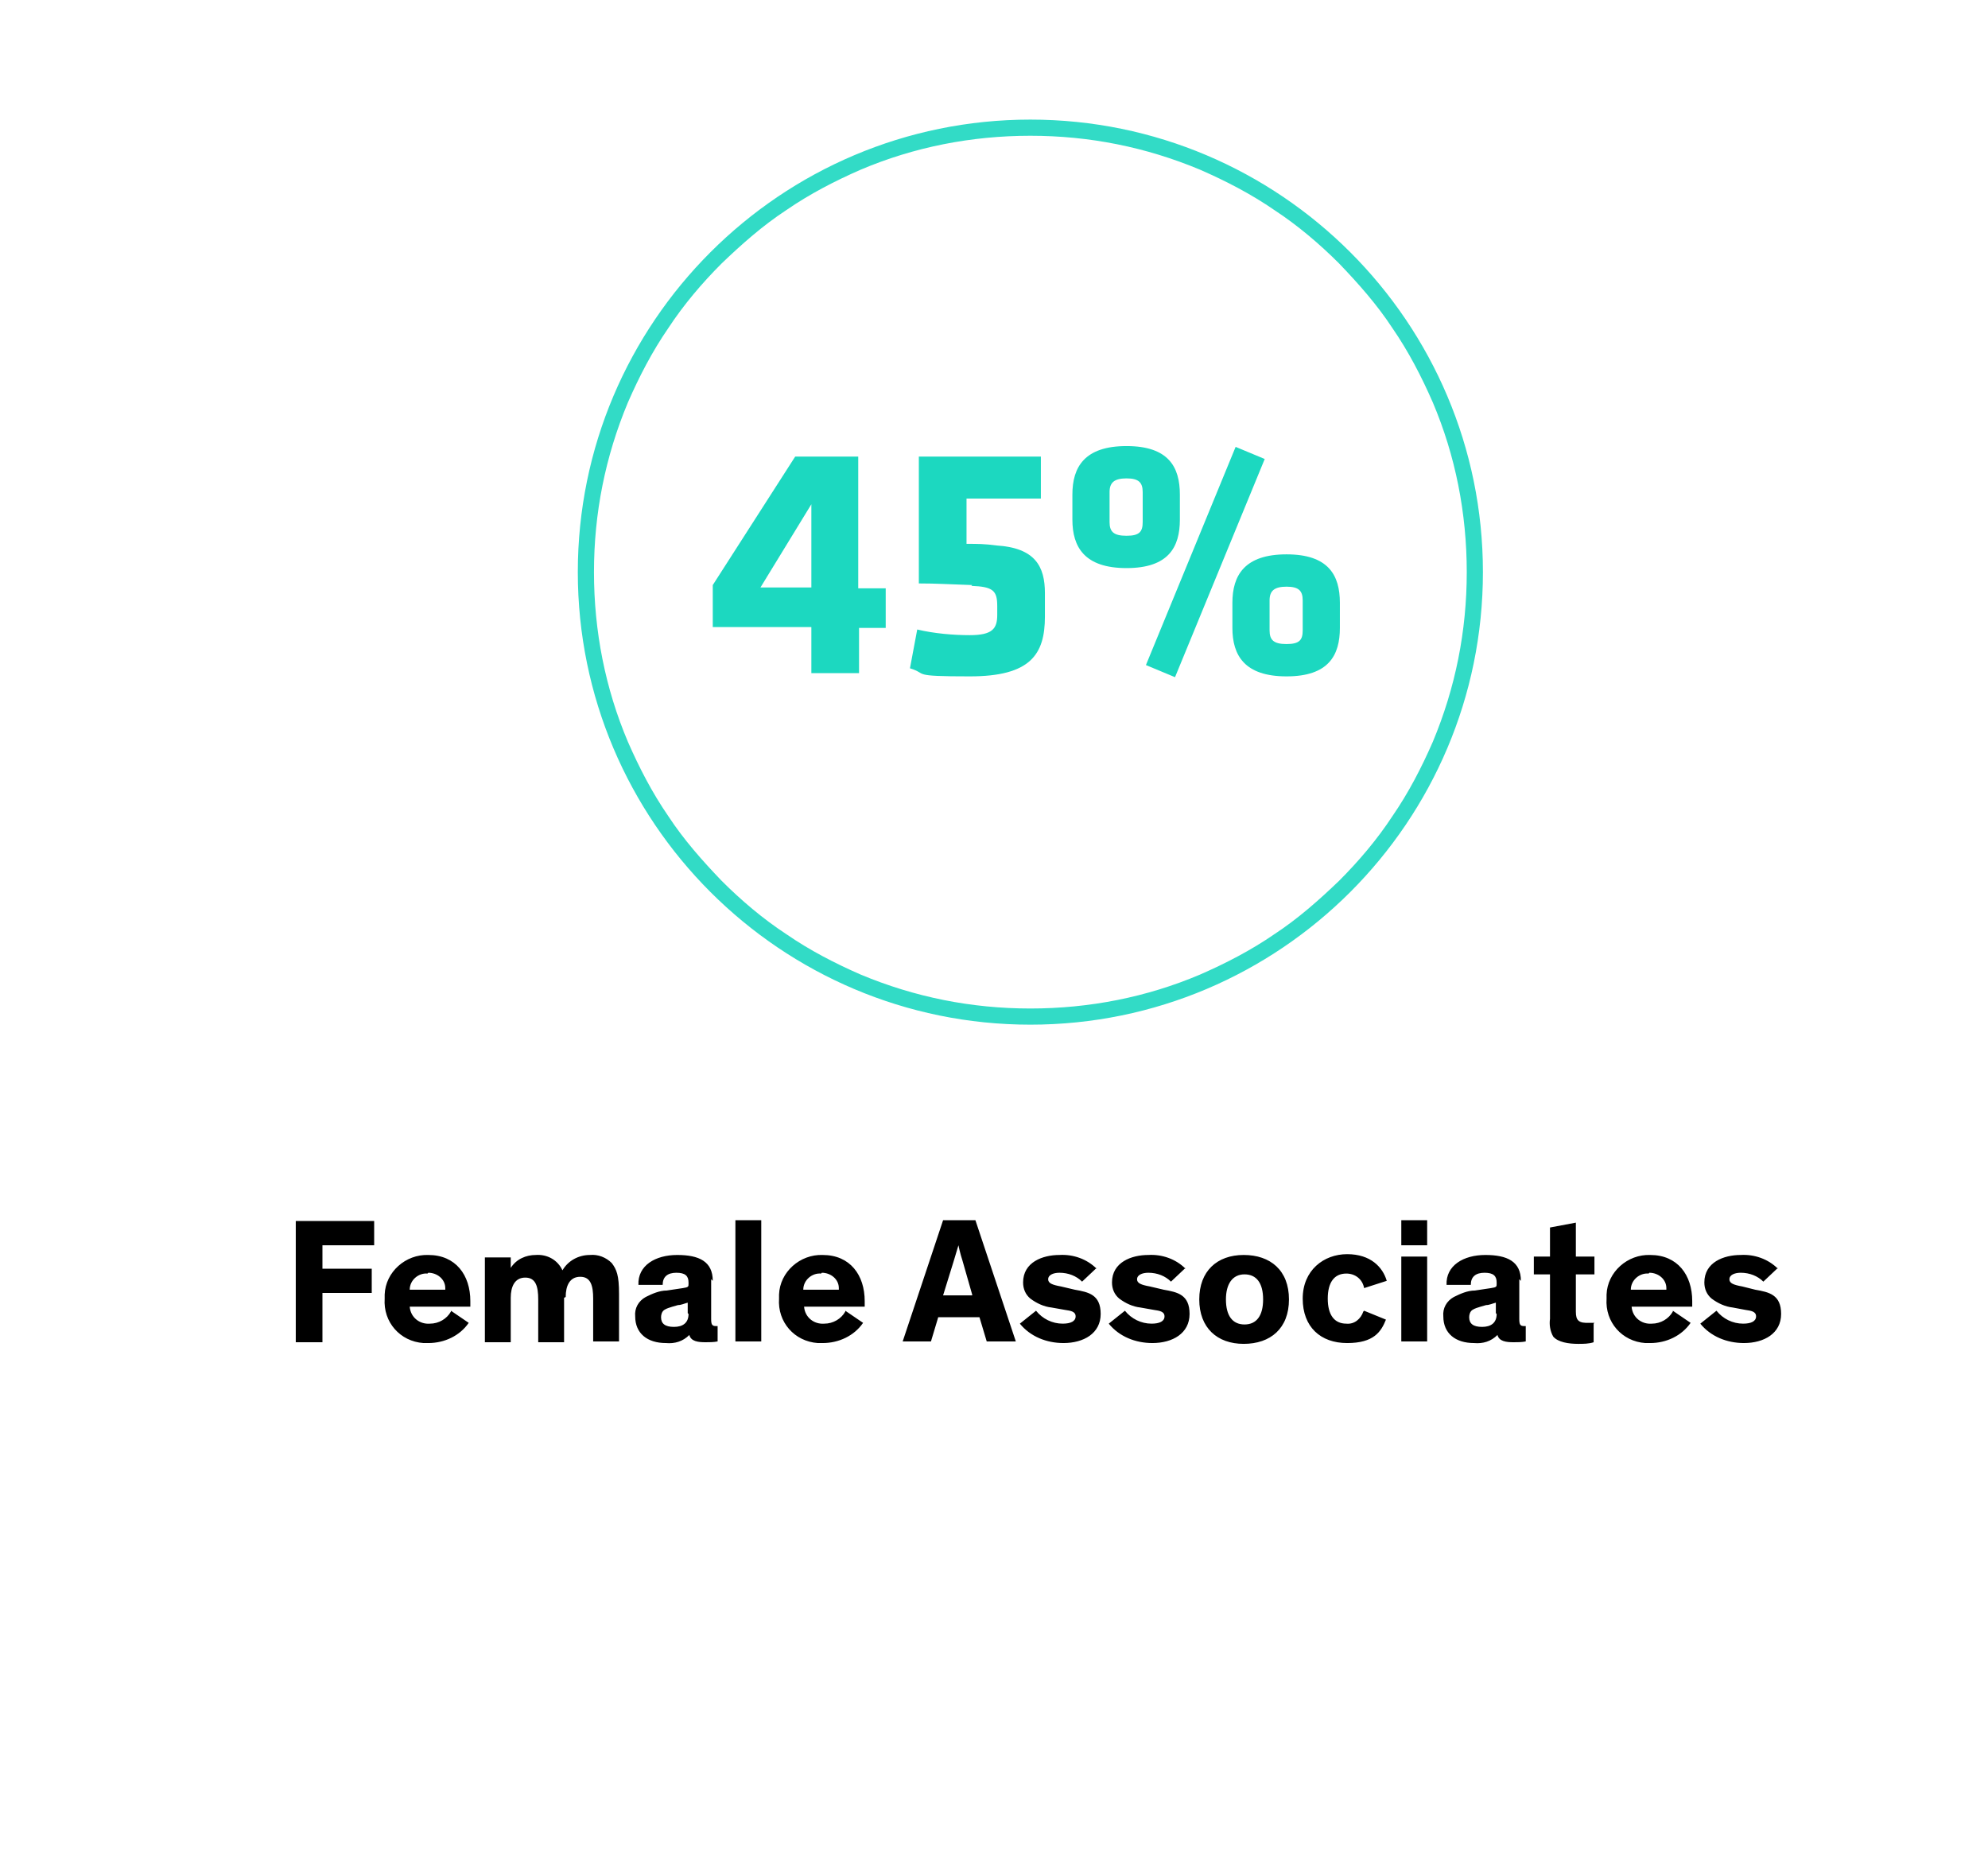 <?xml version="1.0" encoding="UTF-8"?>
<svg id="Layer_1" data-name="Layer 1" xmlns="http://www.w3.org/2000/svg" version="1.1" viewBox="0 0 246 232">
  <defs>
    <style>
      .cls-1 {
        fill: #1cd8c0;
      }

      .cls-1, .cls-2, .cls-3, .cls-4 {
        stroke-width: 0px;
      }

      .cls-2 {
        fill: #000;
      }

      .cls-3 {
        fill: #fff;
      }

      .cls-4 {
        fill: #32dbc6;
      }
    </style>
  </defs>
  <g id="Icon-Diversity-Female_Associates" data-name="Icon-Diversity-Female Associates">
    <rect id="area" class="cls-3" x="0" width="246" height="232"/>
    <g id="CIRCLE">
      <g id="Path_306" data-name="Path 306">
        <path class="cls-4" d="M127.5,16.8c-7.3,0-14.4,1.4-21,4.2-3.2,1.4-6.3,3-9.2,5-2.9,1.9-5.5,4.2-8,6.6-2.4,2.4-4.7,5.1-6.6,8-2,2.9-3.6,6-5,9.2-2.8,6.7-4.2,13.7-4.2,21s1.4,14.4,4.2,21c1.4,3.2,3,6.3,5,9.2,1.9,2.9,4.2,5.5,6.6,8,2.4,2.4,5.1,4.7,8,6.6,2.9,2,6,3.6,9.2,5,6.7,2.8,13.7,4.2,21,4.2s14.4-1.4,21-4.2c3.2-1.4,6.3-3,9.2-5,2.9-1.9,5.5-4.2,8-6.6,2.4-2.4,4.7-5.1,6.6-8,2-2.9,3.6-6,5-9.2,2.8-6.7,4.2-13.7,4.2-21s-1.4-14.4-4.2-21c-1.4-3.2-3-6.3-5-9.2-1.9-2.9-4.2-5.5-6.6-8-2.4-2.4-5.1-4.7-8-6.6-2.9-2-6-3.6-9.2-5-6.7-2.8-13.7-4.2-21-4.2M127.5,14.8c30.9,0,56,25.1,56,56s-25.1,56-56,56-56-25.1-56-56S96.6,14.8,127.5,14.8Z"/>
      </g>
    </g>
    <path id="Path_19454" data-name="Path 19454" class="cls-2" d="M46.3,154v-2.9h-9.7v15h3.3v-6.1h6.1v-3h-6.1v-2.9h6.4ZM55.8,162.3c-.5.9-1.5,1.5-2.6,1.5-1.3.1-2.4-.8-2.5-2.1,0,0,0,0,0,0h7.5c0-.2,0-.4,0-.7,0-3.2-1.8-5.7-5.2-5.7-2.8-.1-5.3,2.1-5.4,4.9,0,.2,0,.3,0,.5-.2,2.9,1.9,5.3,4.8,5.5.2,0,.4,0,.6,0,2,0,3.9-.9,5-2.5l-2.2-1.5ZM53,157.5c1.1,0,2.1.8,2.1,1.9,0,0,0,.1,0,.2h-4.4c0-1.2,1.1-2.1,2.2-2h0ZM70,160.5c0-1.4.5-2.5,1.8-2.5s1.6,1.1,1.6,2.7v5.3h3.2v-5.9c0-2.3-.3-3-.9-3.8-.7-.7-1.7-1.1-2.7-1-1.4,0-2.7.7-3.4,1.9-.6-1.3-1.9-2-3.3-1.9-1.2,0-2.4.5-3.1,1.6v-1.3h-3.2v10.5h3.2v-5.5c0-1.4.5-2.5,1.8-2.5s1.6,1.1,1.6,2.7v5.3h3.2v-5.5ZM88.2,158.5c0-2.4-1.7-3.2-4.4-3.2s-4.9,1.3-4.8,3.7h3c0-1,.6-1.5,1.7-1.5s1.5.4,1.5,1.2v.2c0,.3,0,.4-.7.5l-2,.3c-.9,0-1.8.4-2.6.8-.9.5-1.4,1.4-1.3,2.4,0,2.1,1.5,3.3,3.8,3.3,1.1.1,2.1-.2,2.9-1h0c.2.8,1.1.9,2,.9.5,0,1,0,1.5-.1v-1.9h-.2c-.5,0-.6-.2-.6-.9v-4.9ZM85.2,162.6c0,1.1-.7,1.6-1.8,1.6s-1.6-.4-1.6-1.2c0-.3.1-.7.4-.9.3-.2.7-.3,1-.4l.7-.2c.4,0,.8-.2,1.2-.3v1.3ZM94.2,151h-3.2v15h3.2v-15ZM104.6,162.3c-.5.9-1.5,1.5-2.6,1.5-1.3.1-2.4-.8-2.5-2.1,0,0,0,0,0,0h7.5c0-.2,0-.4,0-.7,0-3.2-1.8-5.7-5.2-5.7-2.8-.1-5.3,2.1-5.4,4.9,0,.2,0,.3,0,.5-.2,2.9,1.9,5.3,4.8,5.5.2,0,.4,0,.6,0,2,0,3.9-.9,5-2.5l-2.2-1.5ZM101.7,157.5c1.1,0,2.1.8,2.1,1.9,0,0,0,.1,0,.2h-4.4c0-1.2,1.1-2.1,2.2-2h0ZM115.9,163h5.3l.9,3h3.6l-5-15h-4l-5,15h3.5l.9-3ZM120.3,160.3h-3.6l1.3-4.2c.3-1,.6-2,.6-2h0s.2,1,.5,1.9l1.2,4.2ZM135.7,157c-1.2-1.2-2.9-1.8-4.6-1.7-2.1,0-4.5.9-4.5,3.4,0,.8.3,1.5.9,2,.8.6,1.7,1,2.6,1.1l1.7.3c.7.1,1.3.2,1.3.8s-.6.9-1.6.9c-1.3,0-2.5-.6-3.3-1.6l-2,1.6c1.3,1.6,3.3,2.4,5.4,2.4,2.5,0,4.6-1.2,4.6-3.6s-1.5-2.7-3.2-3l-1.7-.4c-1.1-.2-1.6-.4-1.6-.9s.6-.8,1.4-.8c1.1,0,2.1.4,2.8,1.1l1.8-1.7ZM146.7,157c-1.2-1.2-2.9-1.8-4.6-1.7-2.1,0-4.5.9-4.5,3.4,0,.8.3,1.5.9,2,.8.6,1.7,1,2.6,1.1l1.7.3c.7.1,1.3.2,1.3.8s-.6.9-1.6.9c-1.3,0-2.5-.6-3.3-1.6l-2,1.6c1.3,1.6,3.3,2.4,5.4,2.4,2.5,0,4.6-1.2,4.6-3.6s-1.5-2.7-3.2-3l-1.7-.4c-1.1-.2-1.6-.4-1.6-.9s.6-.8,1.4-.8c1.1,0,2.1.4,2.8,1.1l1.8-1.7ZM148.4,160.8c0,3.5,2.2,5.5,5.5,5.5s5.6-1.9,5.6-5.5-2.3-5.5-5.6-5.5-5.5,2-5.5,5.5h0ZM151.7,160.8c0-1.9.8-3.1,2.3-3.1s2.3,1.1,2.3,3.1-.8,3.1-2.3,3.1-2.3-1.1-2.3-3.1h0ZM168.7,162.3c-.3.9-1.1,1.6-2.1,1.5-1.5,0-2.3-1.1-2.3-3.1s.8-3.1,2.3-3.1c1.1,0,2,.7,2.2,1.8l2.8-.9c-.5-1.7-2-3.3-4.9-3.3s-5.5,2-5.5,5.5,2.2,5.5,5.5,5.5,4.2-1.4,4.8-2.9l-2.7-1.1ZM176.6,155.5h-3.2v10.5h3.2v-10.5ZM176.6,151h-3.2v3.1h3.2v-3.1ZM188.2,158.5c0-2.4-1.7-3.2-4.4-3.2s-4.9,1.3-4.8,3.7h3c0-1,.6-1.5,1.7-1.5s1.5.4,1.5,1.2v.2c0,.3,0,.4-.7.5l-2,.3c-.9,0-1.8.4-2.6.8-.9.5-1.4,1.4-1.3,2.4,0,2.1,1.5,3.3,3.8,3.3,1.1.1,2.1-.2,2.9-1h0c.2.8,1.1.9,2,.9.5,0,1,0,1.5-.1v-1.9h-.2c-.5,0-.6-.2-.6-.9v-4.9ZM185.2,162.6c0,1.1-.7,1.6-1.8,1.6s-1.6-.4-1.6-1.2c0-.3.1-.7.4-.9.3-.2.7-.3,1-.4l.7-.2c.4,0,.8-.2,1.2-.3v1.3ZM197.3,163.7c-.3,0-.5,0-.8,0-.4,0-.9,0-1.2-.3-.2-.2-.3-.5-.3-1.1v-4.6h2.3v-2.2h-2.3v-4.2l-3.2.6v3.6h-2v2.2h2v5.5c-.1.7,0,1.5.4,2.2.6.7,1.9.9,3.1.9.6,0,1.3,0,1.9-.2v-2.3ZM207,162.3c-.5.9-1.5,1.5-2.6,1.5-1.3.1-2.4-.8-2.5-2.1,0,0,0,0,0,0h7.5c0-.2,0-.4,0-.7,0-3.2-1.8-5.7-5.2-5.7-2.8-.1-5.3,2.1-5.4,4.9,0,.2,0,.3,0,.5-.2,2.9,1.9,5.3,4.8,5.5.2,0,.4,0,.6,0,2,0,3.9-.9,5-2.5l-2.2-1.5ZM204.1,157.5c1.1,0,2.1.8,2.1,1.9,0,0,0,.1,0,.2h-4.4c0-1.2,1.1-2.1,2.2-2h0ZM220,157c-1.2-1.2-2.9-1.8-4.6-1.7-2.1,0-4.5.9-4.5,3.4,0,.8.3,1.5.9,2,.8.6,1.7,1,2.6,1.1l1.6.3c.7.1,1.3.2,1.3.8s-.6.9-1.6.9c-1.3,0-2.5-.6-3.3-1.6l-2,1.6c1.3,1.6,3.3,2.4,5.4,2.4,2.5,0,4.6-1.2,4.6-3.6s-1.5-2.7-3.2-3l-1.6-.4c-1.1-.2-1.6-.4-1.6-.9s.6-.8,1.4-.8c1.1,0,2.1.4,2.8,1.1l1.8-1.7Z"/>
  </g>
  <g>
    <path class="cls-1" d="M106.3,77.6v5.7h-5.9v-5.7h-12.2v-5.2l10.2-15.9h7.8v16.3h3.4v4.9h-3.4ZM100.4,62.4l-6.3,10.3h6.3v-10.3Z"/>
    <path class="cls-1" d="M120.3,72.4c-3-.1-4.4-.2-6.6-.2v-15.7h15.1v5.2h-9.2v5.6c1.4,0,2.2,0,3.7.2,4.8.3,6,2.6,6,5.9v2.9c0,4.7-1.8,7.4-9.3,7.4s-5.1-.3-7.4-1l.9-4.8c2.1.5,4.5.7,6.5.7,2.8,0,3.4-.8,3.4-2.5v-1.1c0-1.9-.5-2.4-3.2-2.5Z"/>
    <path class="cls-1" d="M139.4,70.3c-5.2,0-6.7-2.6-6.7-6v-3.1c0-3.4,1.5-6,6.7-6s6.6,2.6,6.6,6v3.1c0,3.4-1.4,6-6.6,6ZM139.4,59.2c-1.5,0-2.1.5-2.1,1.7v3.7c0,1.2.5,1.7,2.1,1.7s2-.5,2-1.7v-3.7c0-1.2-.5-1.7-2-1.7ZM152.9,55.3l3.6,1.5-11.1,27-3.6-1.5,11.1-27ZM159.2,83.7c-5.2,0-6.7-2.6-6.7-6v-3.1c0-3.4,1.5-6,6.7-6s6.6,2.6,6.6,6v3.1c0,3.4-1.4,6-6.6,6ZM159.2,72.6c-1.5,0-2.1.5-2.1,1.7v3.7c0,1.2.5,1.7,2.1,1.7s2-.5,2-1.7v-3.7c0-1.2-.5-1.7-2-1.7Z"/>
  </g>
</svg>